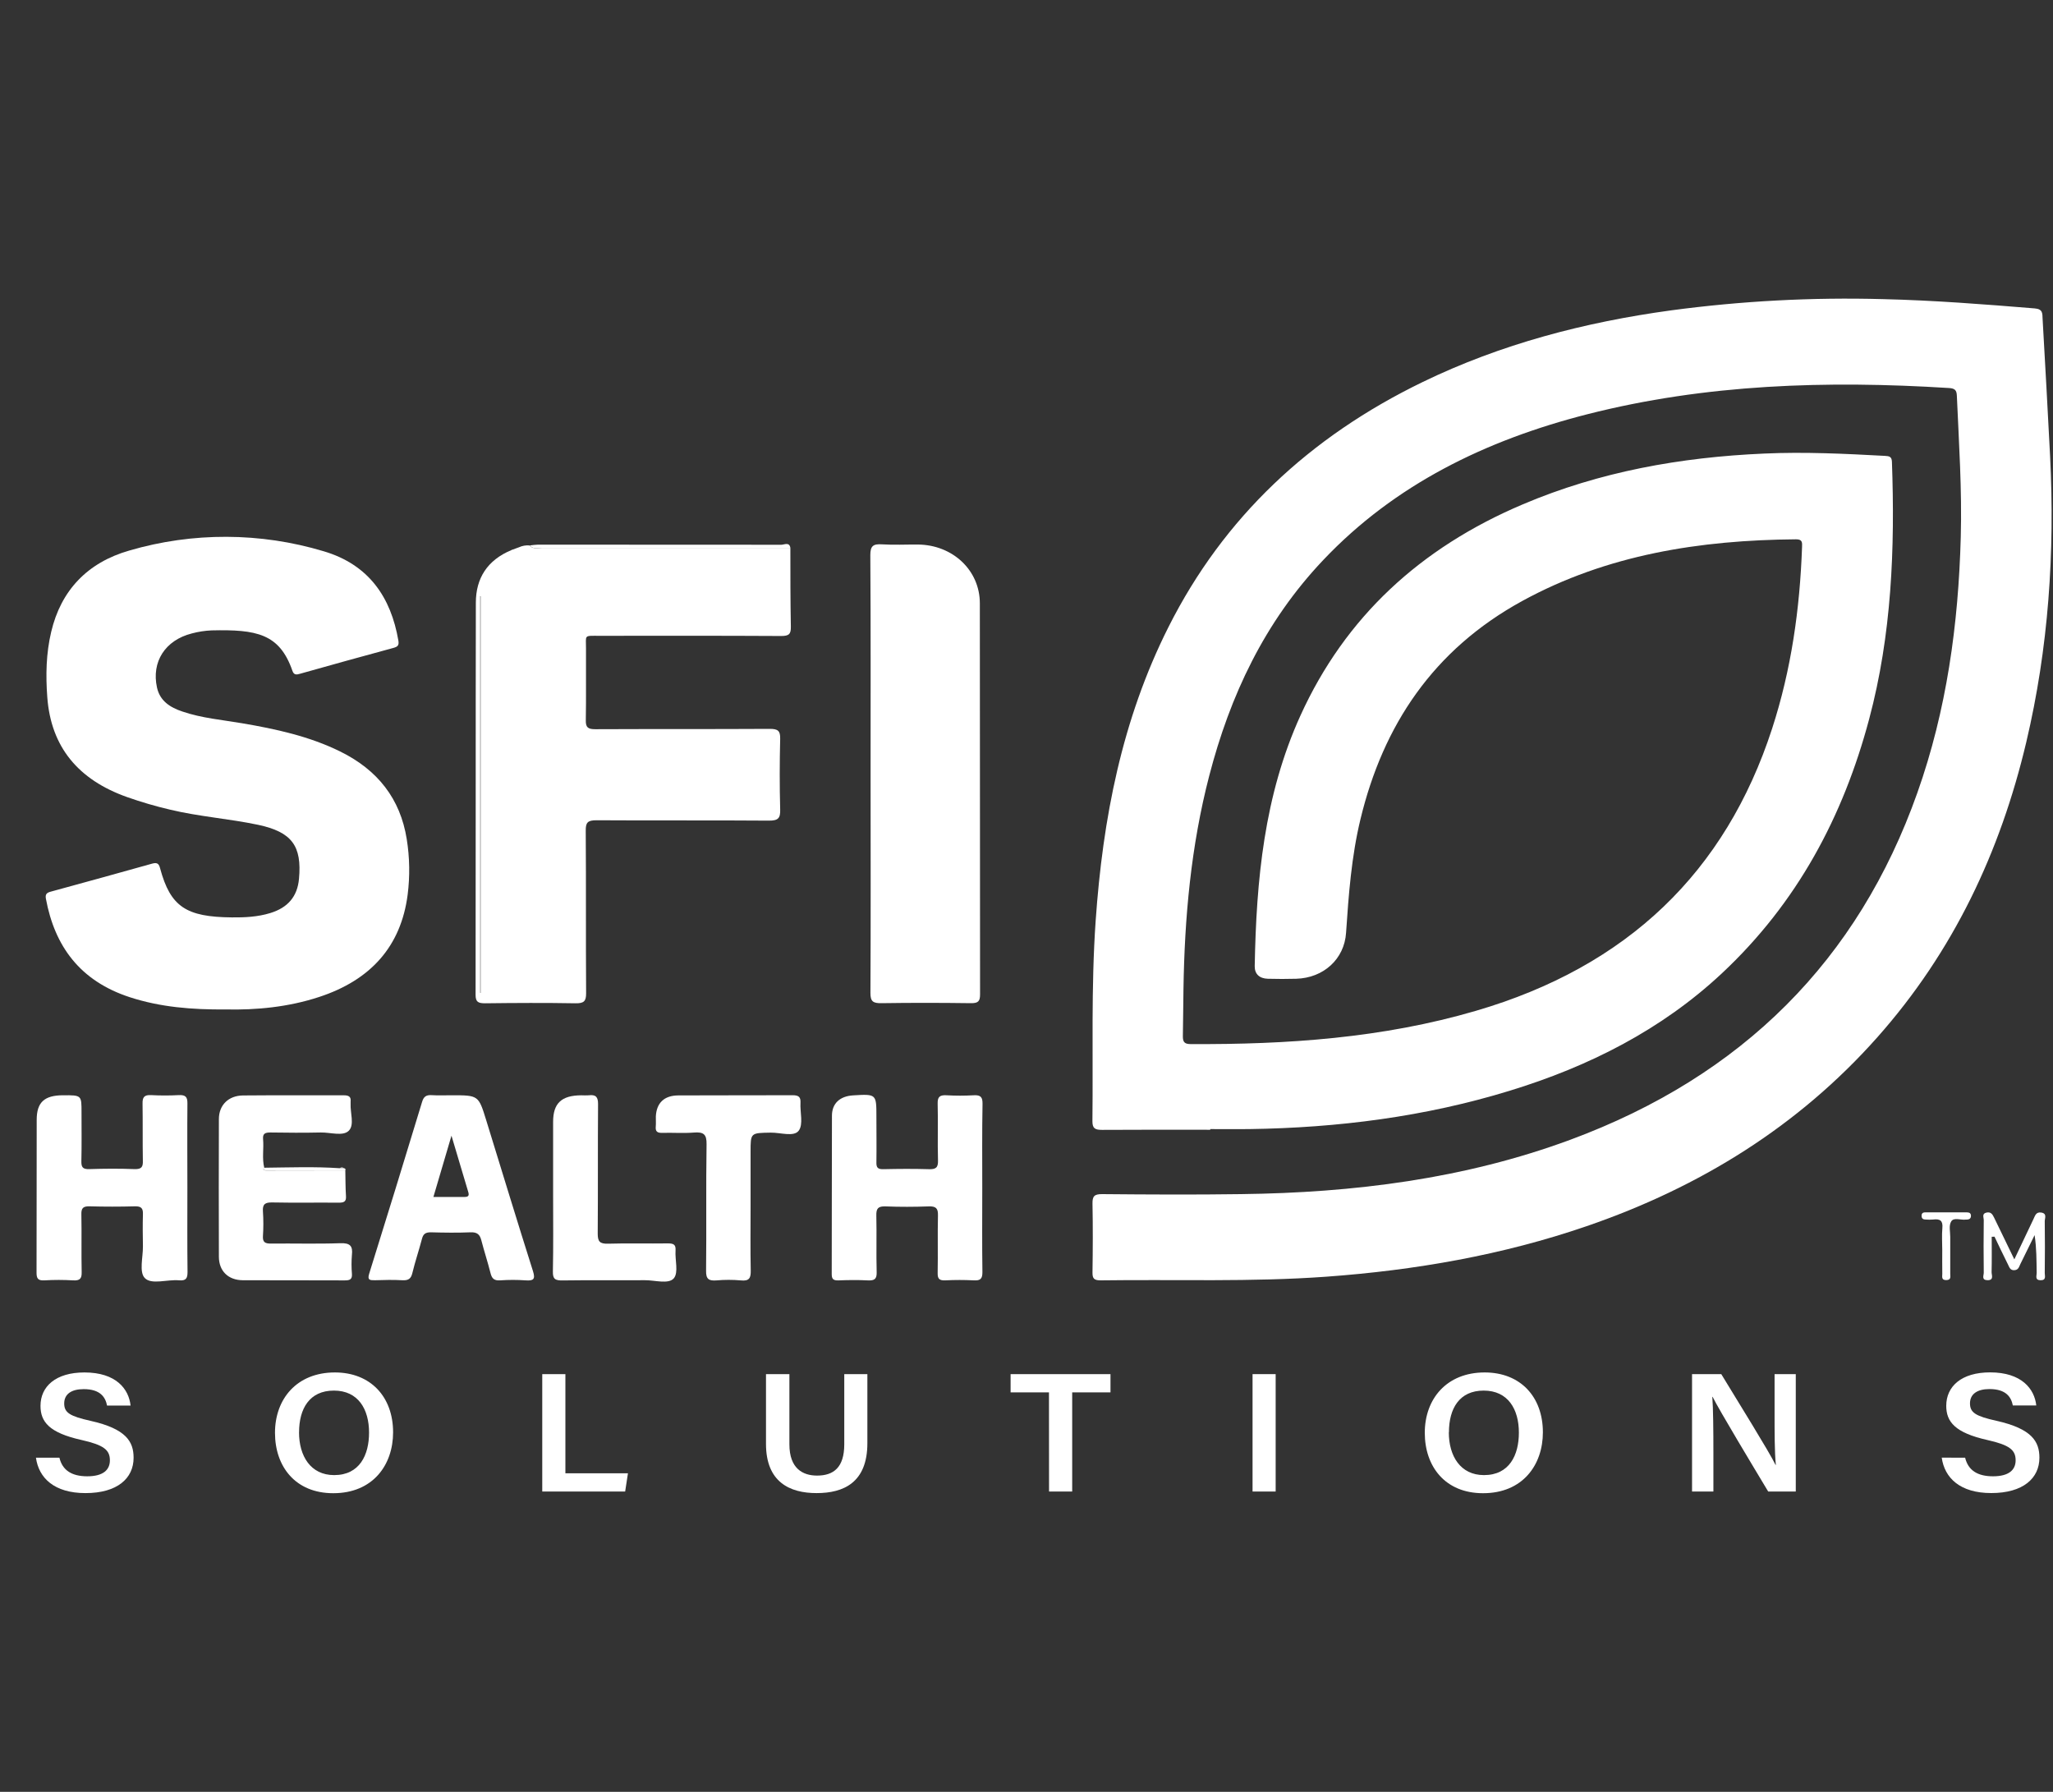 <?xml version="1.0" encoding="UTF-8"?> <svg xmlns="http://www.w3.org/2000/svg" width="55" height="48" viewBox="0 0 55 48" fill="none"><rect x="0" y="0" width="55" height="48" fill="#333333" stroke="none"/><path d="M32.422 30.264C31.455 30.264 30.489 30.26 29.523 30.267C29.334 30.267 29.265 30.226 29.266 30.033C29.287 28.243 29.228 26.45 29.353 24.664C29.544 21.936 30.052 19.28 31.307 16.79C32.782 13.862 35.08 11.705 38.11 10.235C40.211 9.216 42.452 8.63 44.776 8.313C46.653 8.062 48.548 7.961 50.443 8.013C51.803 8.045 53.158 8.151 54.513 8.262C54.732 8.28 54.714 8.402 54.721 8.533C54.789 9.76 54.861 10.987 54.922 12.214C55.052 14.796 54.881 17.358 54.283 19.885C53.59 22.812 52.337 25.488 50.285 27.797C48.182 30.162 45.554 31.8 42.505 32.847C40.252 33.621 37.917 34.027 35.531 34.2C33.516 34.346 31.5 34.27 29.484 34.298C29.305 34.298 29.266 34.244 29.268 34.087C29.277 33.472 29.28 32.856 29.268 32.243C29.265 32.047 29.313 31.986 29.53 31.988C30.769 31.999 32.008 32.006 33.247 31.988C36.267 31.951 39.231 31.581 42.065 30.533C46.694 28.821 49.783 25.706 51.365 21.24C52.153 19.018 52.466 16.722 52.529 14.387C52.564 13.121 52.479 11.859 52.424 10.596C52.418 10.447 52.364 10.403 52.21 10.394C48.944 10.19 45.703 10.287 42.524 11.097C39.8 11.792 37.367 12.98 35.451 15.001C33.875 16.662 32.951 18.638 32.394 20.787C31.907 22.664 31.734 24.577 31.705 26.505C31.698 26.923 31.697 27.342 31.689 27.76C31.689 27.898 31.72 27.968 31.891 27.969C34.481 27.982 37.041 27.809 39.535 27.079C43.599 25.893 46.227 23.36 47.476 19.515C47.99 17.931 48.219 16.306 48.277 14.652C48.281 14.54 48.292 14.445 48.114 14.447C45.538 14.468 43.051 14.858 40.783 16.098C38.391 17.407 37.054 19.433 36.447 21.944C36.205 22.946 36.13 23.967 36.061 24.989C36.015 25.691 35.459 26.198 34.725 26.219C34.471 26.226 34.218 26.226 33.965 26.219C33.743 26.212 33.611 26.095 33.614 25.881C33.656 23.582 33.864 21.313 34.84 19.166C36.039 16.53 38.05 14.674 40.797 13.51C42.853 12.636 45.023 12.247 47.264 12.15C48.344 12.101 49.42 12.154 50.497 12.212C50.615 12.218 50.68 12.232 50.685 12.372C50.768 14.693 50.679 16.999 50.074 19.266C49.381 21.863 48.155 24.181 46.125 26.078C44.513 27.583 42.577 28.567 40.441 29.22C38.174 29.916 35.841 30.212 33.465 30.246C33.118 30.251 32.771 30.246 32.424 30.246L32.422 30.264Z" fill="white"></path><path d="M6.057 27.041C5.139 27.049 4.292 26.979 3.474 26.712C2.146 26.278 1.465 25.35 1.23 24.076C1.208 23.957 1.25 23.916 1.354 23.887C2.263 23.638 3.172 23.39 4.079 23.134C4.221 23.094 4.26 23.149 4.289 23.26C4.567 24.292 4.989 24.564 6.21 24.575C6.558 24.579 6.905 24.562 7.24 24.459C7.715 24.314 7.967 24.013 8.01 23.543C8.091 22.661 7.821 22.287 6.91 22.094C6.134 21.931 5.334 21.875 4.561 21.69C4.17 21.599 3.785 21.486 3.407 21.353C2.098 20.89 1.366 20.011 1.267 18.679C1.223 18.091 1.234 17.503 1.372 16.925C1.632 15.823 2.335 15.071 3.464 14.748C5.161 14.251 6.978 14.258 8.671 14.767C9.886 15.126 10.474 16.006 10.672 17.158C10.695 17.292 10.652 17.326 10.533 17.358C9.704 17.583 8.876 17.812 8.051 18.045C7.948 18.075 7.876 18.091 7.834 17.97C7.489 16.972 6.87 16.859 5.666 16.887C5.489 16.895 5.312 16.922 5.141 16.968C4.422 17.149 4.054 17.732 4.206 18.419C4.286 18.777 4.554 18.95 4.888 19.061C5.403 19.237 5.947 19.283 6.482 19.374C7.389 19.528 8.284 19.723 9.108 20.128C10.122 20.625 10.725 21.402 10.896 22.475C10.976 22.969 10.984 23.471 10.921 23.967C10.742 25.352 9.93 26.255 8.549 26.707C7.72 26.98 6.865 27.058 6.057 27.041Z" fill="white"></path><path d="M21.174 14.675C21.174 15.379 21.174 16.083 21.187 16.786C21.191 16.984 21.139 17.038 20.925 17.037C19.302 17.028 17.679 17.031 16.056 17.032C15.631 17.032 15.701 17.003 15.699 17.373C15.695 18.015 15.705 18.657 15.694 19.298C15.69 19.491 15.758 19.534 15.949 19.534C17.506 19.527 19.064 19.534 20.623 19.525C20.843 19.525 20.905 19.578 20.901 19.787C20.886 20.419 20.884 21.053 20.901 21.684C20.908 21.914 20.852 21.985 20.598 21.983C19.059 21.971 17.521 21.983 15.98 21.973C15.741 21.973 15.69 22.035 15.692 22.253C15.703 23.705 15.692 25.156 15.702 26.608C15.702 26.815 15.649 26.88 15.42 26.876C14.614 26.862 13.807 26.866 12.999 26.876C12.814 26.876 12.74 26.845 12.741 26.647C12.747 23.146 12.741 19.645 12.748 16.145C12.748 15.493 13.054 15.002 13.706 14.734L13.835 14.685L13.902 14.661C13.991 14.62 14.09 14.602 14.189 14.611C14.282 14.724 14.414 14.675 14.527 14.675C16.744 14.677 18.96 14.677 21.174 14.675ZM12.855 26.581L12.883 26.592V15.976H12.855V26.581Z" fill="white"></path><path d="M23.323 20.722C23.323 18.772 23.329 16.821 23.316 14.871C23.316 14.627 23.389 14.566 23.631 14.582C23.949 14.602 24.269 14.585 24.589 14.587C25.522 14.594 26.25 15.277 26.25 16.161C26.253 19.652 26.255 23.144 26.256 26.635C26.256 26.821 26.208 26.876 26.008 26.873C25.21 26.862 24.413 26.861 23.616 26.873C23.39 26.877 23.318 26.828 23.319 26.6C23.33 24.641 23.323 22.682 23.323 20.722Z" fill="white"></path><path d="M5.02 31.831C5.02 32.58 5.015 33.329 5.024 34.074C5.024 34.244 4.984 34.314 4.794 34.297C4.48 34.269 4.058 34.422 3.879 34.236C3.723 34.076 3.832 33.68 3.829 33.388C3.825 33.096 3.82 32.818 3.829 32.532C3.835 32.371 3.79 32.31 3.611 32.315C3.208 32.326 2.804 32.326 2.402 32.315C2.227 32.31 2.176 32.364 2.18 32.529C2.19 33.045 2.177 33.561 2.188 34.077C2.193 34.253 2.139 34.31 1.953 34.298C1.7 34.283 1.447 34.283 1.194 34.298C1.012 34.309 0.978 34.245 0.979 34.084C0.984 32.723 0.979 31.361 0.983 29.999C0.983 29.528 1.187 29.342 1.688 29.34C2.188 29.337 2.184 29.34 2.184 29.796C2.184 30.232 2.19 30.668 2.18 31.104C2.177 31.259 2.21 31.325 2.393 31.318C2.796 31.305 3.2 31.302 3.602 31.318C3.8 31.325 3.833 31.252 3.827 31.088C3.818 30.581 3.827 30.072 3.819 29.566C3.815 29.395 3.861 29.325 4.052 29.336C4.296 29.349 4.541 29.349 4.785 29.336C4.968 29.326 5.024 29.382 5.021 29.56C5.014 30.318 5.02 31.073 5.02 31.831Z" fill="white"></path><path d="M26.315 31.834C26.315 32.583 26.308 33.332 26.319 34.078C26.319 34.252 26.27 34.309 26.086 34.298C25.833 34.285 25.58 34.285 25.327 34.298C25.168 34.305 25.117 34.259 25.12 34.105C25.13 33.589 25.116 33.073 25.128 32.556C25.133 32.37 25.075 32.309 24.876 32.317C24.493 32.331 24.108 32.332 23.724 32.317C23.521 32.309 23.473 32.377 23.477 32.559C23.489 33.066 23.472 33.575 23.486 34.081C23.491 34.263 23.427 34.308 23.247 34.299C22.986 34.285 22.722 34.289 22.459 34.299C22.324 34.303 22.282 34.261 22.282 34.133C22.287 32.717 22.282 31.302 22.288 29.888C22.288 29.556 22.504 29.365 22.851 29.343C23.479 29.305 23.479 29.305 23.479 29.91C23.479 30.32 23.485 30.73 23.479 31.14C23.476 31.28 23.519 31.324 23.668 31.32C24.071 31.311 24.474 31.308 24.877 31.32C25.068 31.327 25.135 31.282 25.129 31.088C25.114 30.581 25.134 30.072 25.12 29.566C25.116 29.389 25.169 29.33 25.355 29.34C25.599 29.354 25.843 29.354 26.087 29.34C26.276 29.329 26.324 29.394 26.322 29.569C26.308 30.324 26.315 31.078 26.315 31.834Z" fill="white"></path><path d="M9.251 31.351C9.256 31.581 9.254 31.813 9.269 32.046C9.279 32.198 9.204 32.218 9.068 32.217C8.477 32.212 7.885 32.223 7.295 32.211C7.098 32.207 7.03 32.261 7.044 32.451C7.059 32.673 7.059 32.896 7.044 33.118C7.036 33.275 7.101 33.314 7.257 33.313C7.876 33.306 8.496 33.325 9.115 33.303C9.388 33.293 9.453 33.384 9.428 33.615C9.414 33.784 9.414 33.954 9.428 34.122C9.439 34.268 9.378 34.3 9.235 34.299C8.326 34.294 7.416 34.299 6.506 34.295C6.111 34.292 5.865 34.047 5.864 33.665C5.86 32.436 5.86 31.207 5.864 29.978C5.864 29.604 6.119 29.349 6.511 29.345C7.412 29.336 8.313 29.345 9.214 29.341C9.347 29.341 9.407 29.381 9.393 29.509C9.393 29.527 9.393 29.544 9.393 29.563C9.38 29.811 9.5 30.128 9.347 30.287C9.194 30.447 8.853 30.332 8.594 30.337C8.144 30.347 7.693 30.344 7.243 30.337C7.102 30.337 7.035 30.366 7.048 30.515C7.071 30.771 7.016 31.03 7.08 31.285L7.051 31.326C7.073 31.336 7.094 31.354 7.115 31.354C7.826 31.354 8.538 31.352 9.251 31.351Z" fill="white"></path><path d="M12.1 29.34C12.819 29.34 12.82 29.34 13.027 30.013C13.443 31.36 13.853 32.709 14.279 34.053C14.346 34.267 14.296 34.314 14.077 34.298C13.852 34.282 13.626 34.282 13.401 34.298C13.232 34.31 13.176 34.244 13.14 34.1C13.066 33.806 12.971 33.518 12.895 33.225C12.856 33.074 12.788 33.005 12.61 33.011C12.254 33.026 11.897 33.021 11.54 33.011C11.403 33.011 11.34 33.053 11.306 33.18C11.225 33.49 11.121 33.795 11.046 34.106C11.009 34.259 10.936 34.304 10.776 34.295C10.533 34.28 10.288 34.288 10.044 34.295C9.909 34.295 9.837 34.295 9.89 34.121C10.369 32.588 10.842 31.053 11.308 29.517C11.349 29.38 11.414 29.328 11.562 29.337C11.743 29.348 11.922 29.34 12.1 29.34ZM12.095 30.423C11.923 31.007 11.772 31.518 11.611 32.064C11.907 32.064 12.174 32.064 12.446 32.064C12.553 32.064 12.572 32.023 12.545 31.932C12.401 31.456 12.26 30.979 12.095 30.423Z" fill="white"></path><path d="M20.108 32.321C20.108 32.891 20.1 33.461 20.112 34.032C20.116 34.228 20.081 34.325 19.843 34.299C19.629 34.28 19.412 34.28 19.198 34.299C18.985 34.316 18.913 34.263 18.916 34.043C18.929 32.912 18.911 31.781 18.929 30.65C18.933 30.382 18.847 30.318 18.585 30.339C18.303 30.361 18.022 30.339 17.74 30.347C17.602 30.351 17.556 30.304 17.568 30.178C17.576 30.089 17.568 30 17.57 29.911C17.586 29.549 17.79 29.346 18.171 29.344C19.193 29.338 20.216 29.344 21.238 29.339C21.401 29.339 21.453 29.392 21.445 29.539C21.43 29.796 21.527 30.12 21.396 30.291C21.265 30.461 20.907 30.337 20.649 30.341C20.108 30.35 20.108 30.343 20.108 30.852V32.321Z" fill="white"></path><path d="M14.818 32.028C14.818 31.369 14.818 30.711 14.818 30.052C14.818 29.552 15.043 29.344 15.572 29.341C15.638 29.344 15.704 29.344 15.769 29.341C15.964 29.316 16.023 29.387 16.022 29.576C16.013 30.732 16.022 31.889 16.013 33.046C16.013 33.252 16.062 33.323 16.291 33.316C16.825 33.3 17.361 33.316 17.893 33.308C18.047 33.308 18.108 33.34 18.098 33.497C18.08 33.752 18.184 34.089 18.05 34.245C17.907 34.408 17.54 34.291 17.271 34.294C16.539 34.3 15.807 34.289 15.079 34.3C14.877 34.304 14.806 34.268 14.812 34.058C14.826 33.38 14.818 32.703 14.818 32.028Z" fill="white"></path><path d="M53.358 33.131C53.358 33.447 53.363 33.764 53.355 34.08C53.355 34.159 53.424 34.297 53.242 34.294C53.078 34.289 53.146 34.165 53.145 34.093C53.139 33.622 53.139 33.151 53.145 32.68C53.145 32.613 53.089 32.511 53.216 32.483C53.335 32.456 53.38 32.53 53.422 32.617C53.591 32.97 53.763 33.322 53.964 33.736C54.153 33.337 54.316 32.996 54.478 32.654C54.52 32.566 54.545 32.459 54.686 32.482C54.848 32.508 54.778 32.634 54.779 32.715C54.786 33.178 54.784 33.64 54.779 34.103C54.779 34.18 54.826 34.297 54.666 34.295C54.507 34.292 54.565 34.171 54.563 34.098C54.557 33.766 54.561 33.432 54.507 33.086C54.38 33.345 54.253 33.606 54.124 33.865C54.09 33.934 54.077 34.02 53.962 34.026C53.848 34.031 53.829 33.94 53.794 33.873C53.67 33.626 53.552 33.376 53.433 33.128L53.358 33.131Z" fill="white"></path><path d="M21.174 14.675C18.959 14.675 16.744 14.675 14.532 14.675C14.419 14.675 14.284 14.724 14.194 14.611C14.267 14.601 14.34 14.593 14.414 14.59C16.588 14.59 18.761 14.591 20.935 14.593C21.013 14.591 21.147 14.513 21.174 14.675Z" fill="white"></path><path d="M52.033 33.485C52.033 33.29 52.018 33.093 52.036 32.897C52.055 32.7 51.974 32.644 51.785 32.669C51.72 32.674 51.654 32.674 51.589 32.669C51.527 32.669 51.482 32.647 51.48 32.577C51.477 32.508 51.506 32.477 51.576 32.477C51.951 32.477 52.325 32.477 52.698 32.477C52.765 32.477 52.804 32.506 52.802 32.572C52.801 32.639 52.761 32.666 52.697 32.67C52.687 32.67 52.678 32.67 52.668 32.67C52.534 32.69 52.345 32.603 52.274 32.718C52.203 32.832 52.248 32.993 52.247 33.134C52.247 33.462 52.247 33.791 52.247 34.12C52.247 34.193 52.278 34.29 52.14 34.291C52.002 34.293 52.035 34.194 52.034 34.122C52.03 33.911 52.033 33.698 52.033 33.485Z" fill="white"></path><path d="M9.251 31.351C8.538 31.351 7.824 31.351 7.111 31.351C7.09 31.351 7.069 31.332 7.047 31.322L7.076 31.281C7.752 31.274 8.423 31.248 9.096 31.294H9.215C9.251 31.302 9.266 31.318 9.251 31.351Z" fill="white"></path><path d="M13.729 14.724L13.708 14.732L13.716 14.717L13.729 14.724Z" fill="white"></path><path d="M9.217 31.296H9.098C9.114 31.282 9.135 31.273 9.157 31.273C9.18 31.273 9.201 31.282 9.217 31.296Z" fill="white"></path><path d="M12.855 26.581V15.976H12.883V26.589L12.855 26.581Z" fill="white"></path><path d="M1.592 39.049C1.672 39.386 1.922 39.547 2.338 39.547C2.767 39.547 2.944 39.373 2.944 39.119C2.944 38.842 2.783 38.709 2.183 38.574C1.322 38.382 1.085 38.091 1.085 37.66C1.085 37.14 1.493 36.765 2.262 36.765C3.11 36.765 3.451 37.208 3.498 37.652H2.868C2.825 37.429 2.688 37.212 2.242 37.212C1.912 37.212 1.72 37.346 1.72 37.596C1.72 37.845 1.876 37.938 2.427 38.062C3.384 38.276 3.579 38.621 3.579 39.051C3.579 39.602 3.143 39.997 2.29 39.997C1.452 39.997 1.038 39.591 0.963 39.049H1.592Z" fill="white"></path><path d="M10.531 38.369C10.531 39.241 9.992 40 8.928 40C7.911 40 7.367 39.283 7.367 38.382C7.367 37.473 7.952 36.765 8.972 36.765C9.927 36.765 10.531 37.416 10.531 38.369ZM8.011 38.369C8.011 39.006 8.323 39.515 8.952 39.515C9.634 39.515 9.887 38.976 9.887 38.377C9.887 37.754 9.6 37.251 8.945 37.251C8.29 37.251 8.012 37.737 8.012 38.369L8.011 38.369Z" fill="white"></path><path d="M14.527 36.81H15.147V39.466H16.823L16.748 39.955H14.527V36.81Z" fill="white"></path><path d="M21.148 36.81V38.69C21.148 39.341 21.509 39.528 21.889 39.528C22.329 39.528 22.618 39.314 22.618 38.69V36.81H23.237V38.66C23.237 39.717 22.598 39.997 21.877 39.997C21.156 39.997 20.521 39.701 20.521 38.679V36.81H21.148Z" fill="white"></path><path d="M28.102 37.299H27.074V36.81H29.75V37.299H28.724V39.955H28.104L28.102 37.299Z" fill="white"></path><path d="M34.175 36.81V39.955H33.556V36.81H34.175Z" fill="white"></path><path d="M41.334 38.369C41.334 39.241 40.795 40 39.731 40C38.714 40 38.17 39.283 38.17 38.382C38.17 37.473 38.755 36.765 39.775 36.765C40.732 36.765 41.334 37.416 41.334 38.369ZM38.814 38.369C38.814 39.006 39.126 39.515 39.756 39.515C40.438 39.515 40.691 38.976 40.691 38.377C40.691 37.754 40.403 37.251 39.748 37.251C39.093 37.251 38.817 37.737 38.817 38.369L38.814 38.369Z" fill="white"></path><path d="M45.33 39.955V36.81H46.113C46.547 37.526 47.403 38.899 47.567 39.242H47.575C47.54 38.888 47.541 38.359 47.541 37.844V36.81H48.109V39.955H47.37C46.986 39.316 46.06 37.779 45.881 37.419H45.873C45.897 37.723 45.902 38.328 45.902 38.895V39.955H45.33Z" fill="white"></path><path d="M52.646 39.049C52.727 39.386 52.976 39.547 53.393 39.547C53.821 39.547 53.999 39.373 53.999 39.119C53.999 38.842 53.838 38.709 53.238 38.574C52.379 38.381 52.14 38.089 52.14 37.659C52.14 37.138 52.547 36.763 53.316 36.763C54.161 36.763 54.505 37.207 54.552 37.65H53.924C53.881 37.427 53.744 37.21 53.298 37.21C52.969 37.21 52.776 37.345 52.776 37.594C52.776 37.843 52.932 37.937 53.483 38.06C54.441 38.274 54.636 38.62 54.636 39.049C54.636 39.6 54.199 39.996 53.346 39.996C52.508 39.996 52.095 39.589 52.019 39.047L52.646 39.049Z" fill="white"></path></svg> 
